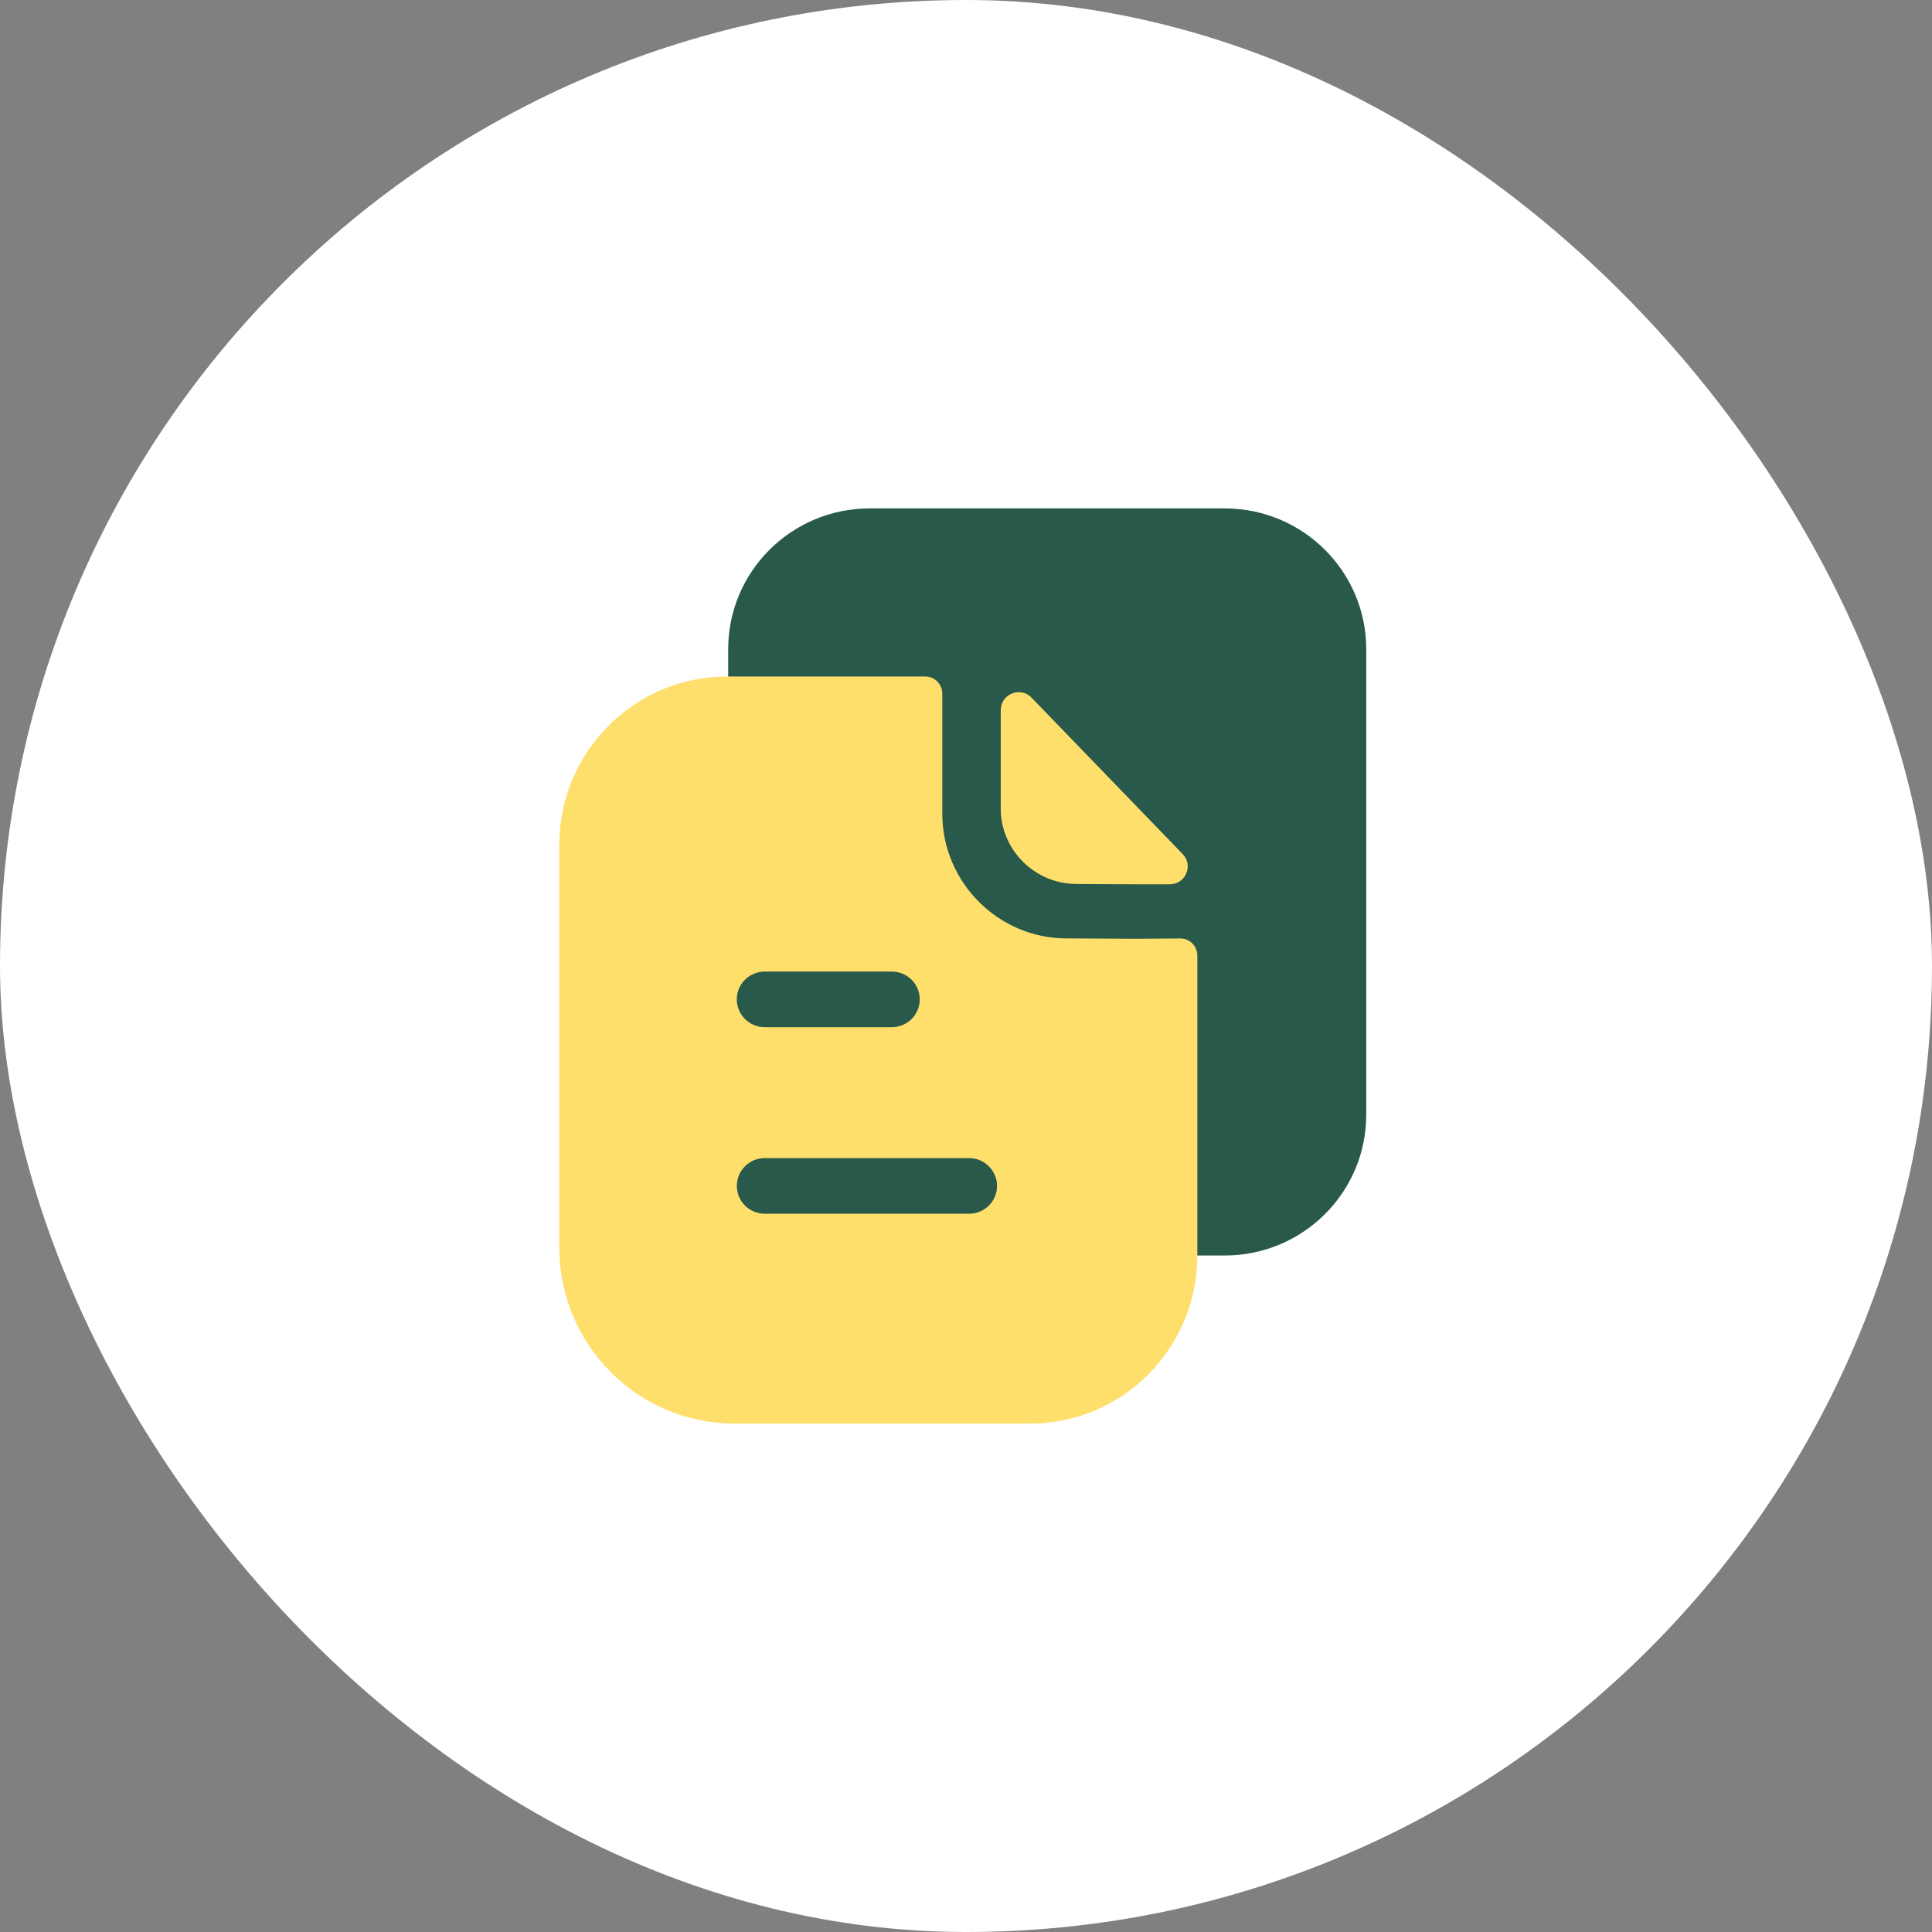 <svg width="76" height="76" viewBox="0 0 76 76" fill="none" xmlns="http://www.w3.org/2000/svg">
<rect x="0" y="0" width="76" height="76" fill="#808080" stroke="none"/>
<rect width="76" height="76" rx="38" fill="white"/>
<g clip-path="url(#clip0_499_5762)">
<path d="M48.18 20H34.21C31.136 20 28.645 22.48 28.645 25.538V43.849C28.645 46.908 31.136 49.388 34.21 49.388H48.18C51.253 49.388 53.745 46.908 53.745 43.849V25.538C53.745 22.48 51.253 20 48.18 20Z" fill="#29594B"/>
<path d="M44.603 36.93C43.937 36.93 43.054 36.915 41.954 36.915C39.273 36.915 37.068 34.707 37.068 32.013V27.288C37.068 26.916 36.77 26.613 36.4 26.613H28.59C24.946 26.613 22 29.59 22 33.239V49.071C22 52.899 25.086 56.001 28.895 56.001H40.524C44.156 56.001 47.1 53.043 47.1 49.392V37.591C47.1 37.218 46.803 36.917 46.432 36.918C45.808 36.922 45.059 36.93 44.603 36.93Z" fill="#FFDF6C"/>
<path d="M40.579 27.445C40.138 26.988 39.367 27.303 39.367 27.936V31.811C39.367 33.436 40.712 34.773 42.345 34.773C43.374 34.785 44.804 34.788 46.017 34.785C46.639 34.783 46.955 34.044 46.524 33.597C44.966 31.986 42.177 29.097 40.579 27.445Z" fill="#FFDF6C"/>
<path d="M38.121 45.557C38.728 45.557 39.221 46.048 39.221 46.652C39.221 47.256 38.728 47.745 38.121 47.745H30.083C29.476 47.745 28.985 47.256 28.985 46.652C28.985 46.048 29.476 45.557 30.083 45.557H38.121ZM35.081 38.219C35.688 38.219 36.181 38.709 36.181 39.313C36.181 39.917 35.688 40.407 35.081 40.407H30.083C29.476 40.407 28.984 39.917 28.984 39.313C28.984 38.709 29.476 38.219 30.083 38.219H35.081Z" fill="#29594B"/>
</g>
<defs>
<clipPath id="clip0_499_5762">
<rect width="32" height="36" fill="white" transform="translate(22 20)"/>
</clipPath>
</defs>
</svg>
